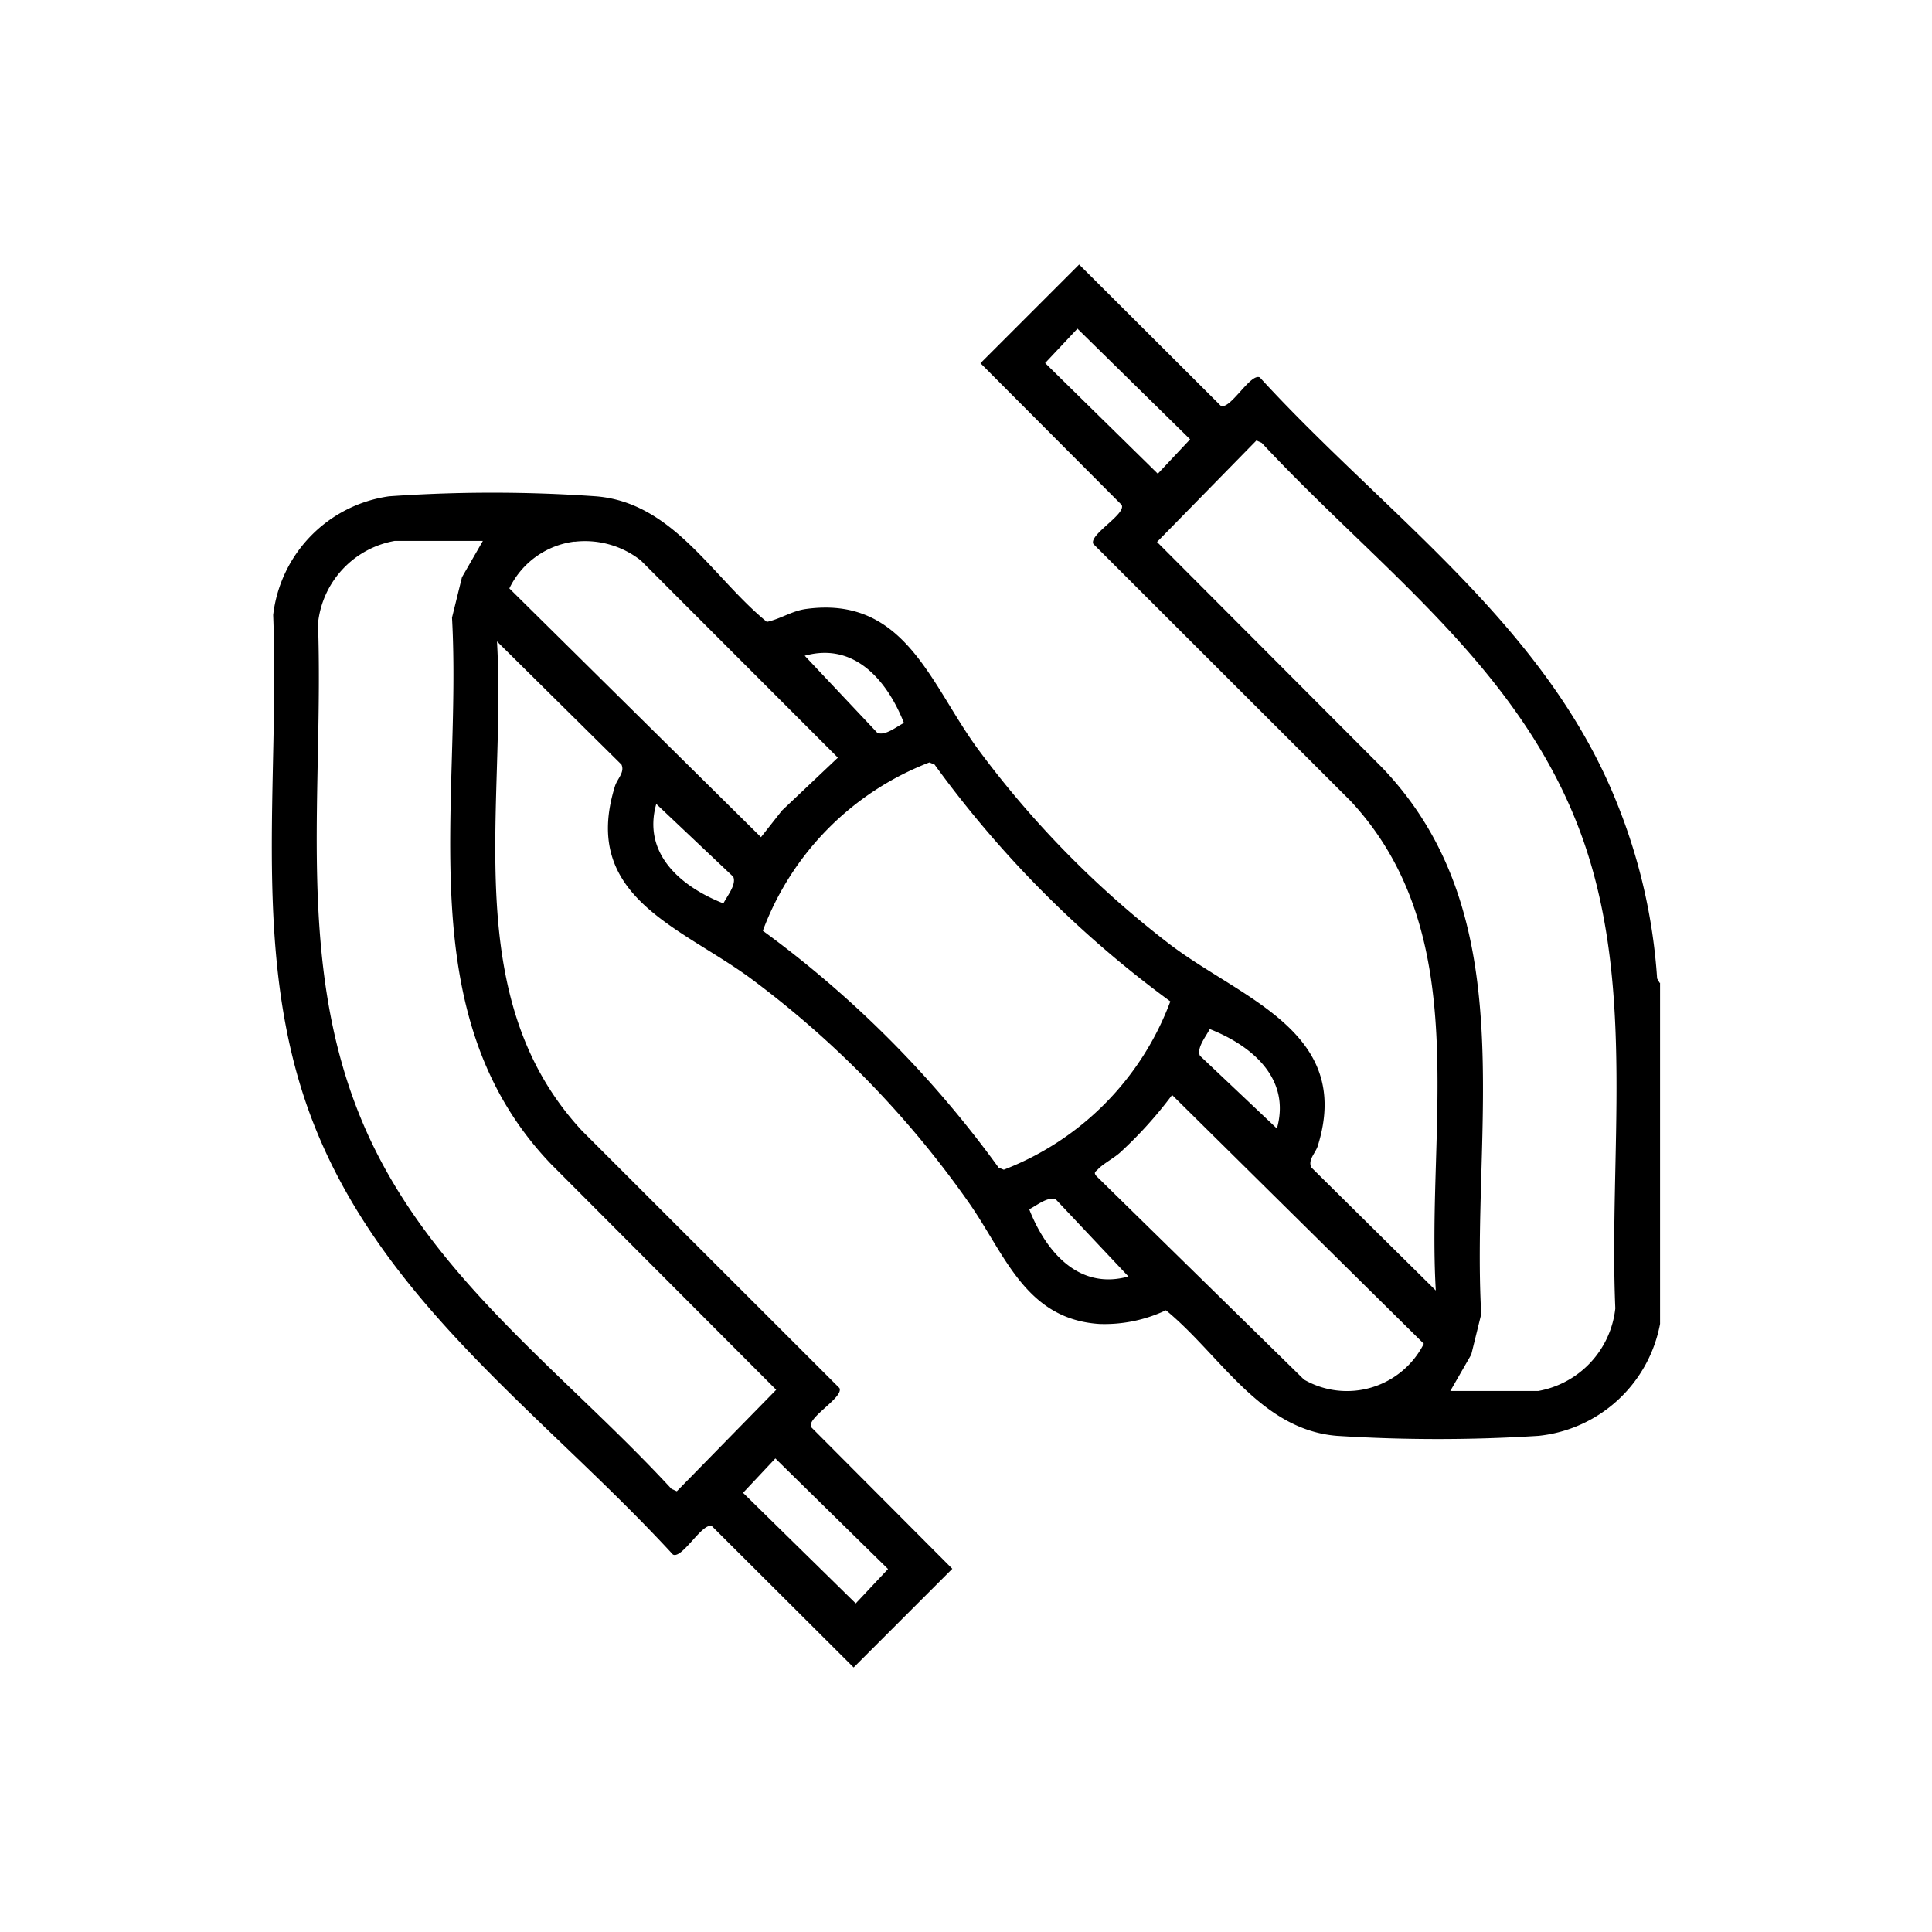<svg viewBox="0 0 25 25" height="25" width="25" xmlns:xlink="http://www.w3.org/1999/xlink" xmlns="http://www.w3.org/2000/svg">
  <defs>
    <clipPath id="clip-Strap">
      <rect height="25" width="25"></rect>
    </clipPath>
  </defs>
  <g clip-path="url(#clip-Strap)" id="Strap">
    <rect fill="rgba(255,255,255,0)" height="25" width="25"></rect>
    <path transform="translate(-1572.491 -1600.849)" d="M1593.972,1613.566v4.414a1.788,1.788,0,0,1-1.573,1.449,20.648,20.648,0,0,1-2.607,0c-.994-.079-1.511-1.05-2.214-1.625a1.859,1.859,0,0,1-.862.177c-.956-.063-1.219-.9-1.687-1.568a12.676,12.676,0,0,0-2.819-2.9c-.909-.671-2.209-1.057-1.761-2.492.03-.095.129-.179.084-.278l-1.611-1.594c.125,2.149-.508,4.6,1.1,6.332l3.331,3.329c.062.12-.428.386-.366.506l1.827,1.833-1.277,1.277-1.832-1.827c-.12-.062-.386.428-.506.366-1.681-1.827-3.8-3.28-4.694-5.692-.767-2.072-.393-4.3-.479-6.467a1.757,1.757,0,0,1,1.5-1.535,19.156,19.156,0,0,1,2.675,0c1,.079,1.507,1.049,2.213,1.625.176-.037.323-.142.508-.167,1.28-.175,1.608.975,2.222,1.811a12.682,12.682,0,0,0,2.473,2.52c.933.715,2.388,1.138,1.926,2.617-.03.095-.13.179-.084.278l1.611,1.593c-.124-2.149.508-4.6-1.1-6.332l-3.331-3.328c-.062-.12.428-.386.366-.506l-1.827-1.833,1.277-1.277,1.832,1.827c.12.062.386-.428.506-.366,1.618,1.769,3.688,3.194,4.612,5.485a7.357,7.357,0,0,1,.529,2.293l.033.057Zm-7.539-8.464-.418.445,1.458,1.432.418-.445Zm4.825,13.746h1.14a1.22,1.22,0,0,0,.995-1.068c-.084-2,.259-4.11-.406-6.033-.767-2.216-2.633-3.518-4.169-5.167l-.069-.031-1.286,1.313,2.91,2.917c1.852,1.93,1.15,4.656,1.285,7.075l-.129.523-.271.471Zm-12.518-11h-1.14a1.21,1.21,0,0,0-.994,1.068c.076,2.18-.294,4.358.561,6.42.829,2,2.587,3.234,4.013,4.779l.069.031,1.286-1.313-2.91-2.917c-1.852-1.93-1.151-4.657-1.285-7.075l.129-.523.271-.471Zm1.185.009a1.085,1.085,0,0,0-.843.606l3.256,3.219.272-.345.723-.684-2.55-2.552A1.167,1.167,0,0,0,1579.926,1607.859Zm2.976,1.474.942,1c.1.045.25-.08.345-.127-.213-.541-.637-1.052-1.287-.869m1.616,1.38a3.729,3.729,0,0,0-2.155,2.178,13.85,13.85,0,0,1,3.051,3.065l.067.027a3.729,3.729,0,0,0,2.155-2.178,13.942,13.942,0,0,1-3.051-3.065Zm-3.534.537c-.183.65.328,1.075.869,1.287.047-.095.172-.244.127-.345Zm8.031,4.2c.183-.65-.328-1.075-.869-1.287-.048.095-.172.244-.127.345Zm-1.356-.434a5.358,5.358,0,0,1-.67.742c-.077.071-.225.15-.288.218-.029.032-.064.04-.021.09l2.686,2.633a1.114,1.114,0,0,0,1.55-.464Zm-.562,2.352-.942-1c-.1-.045-.25.08-.345.127.213.542.637,1.052,1.287.869m-4.572,2.355-.418.445,1.458,1.431.418-.445Z" data-name="Path 5" id="Path_5"></path>
  </g>
</svg>
